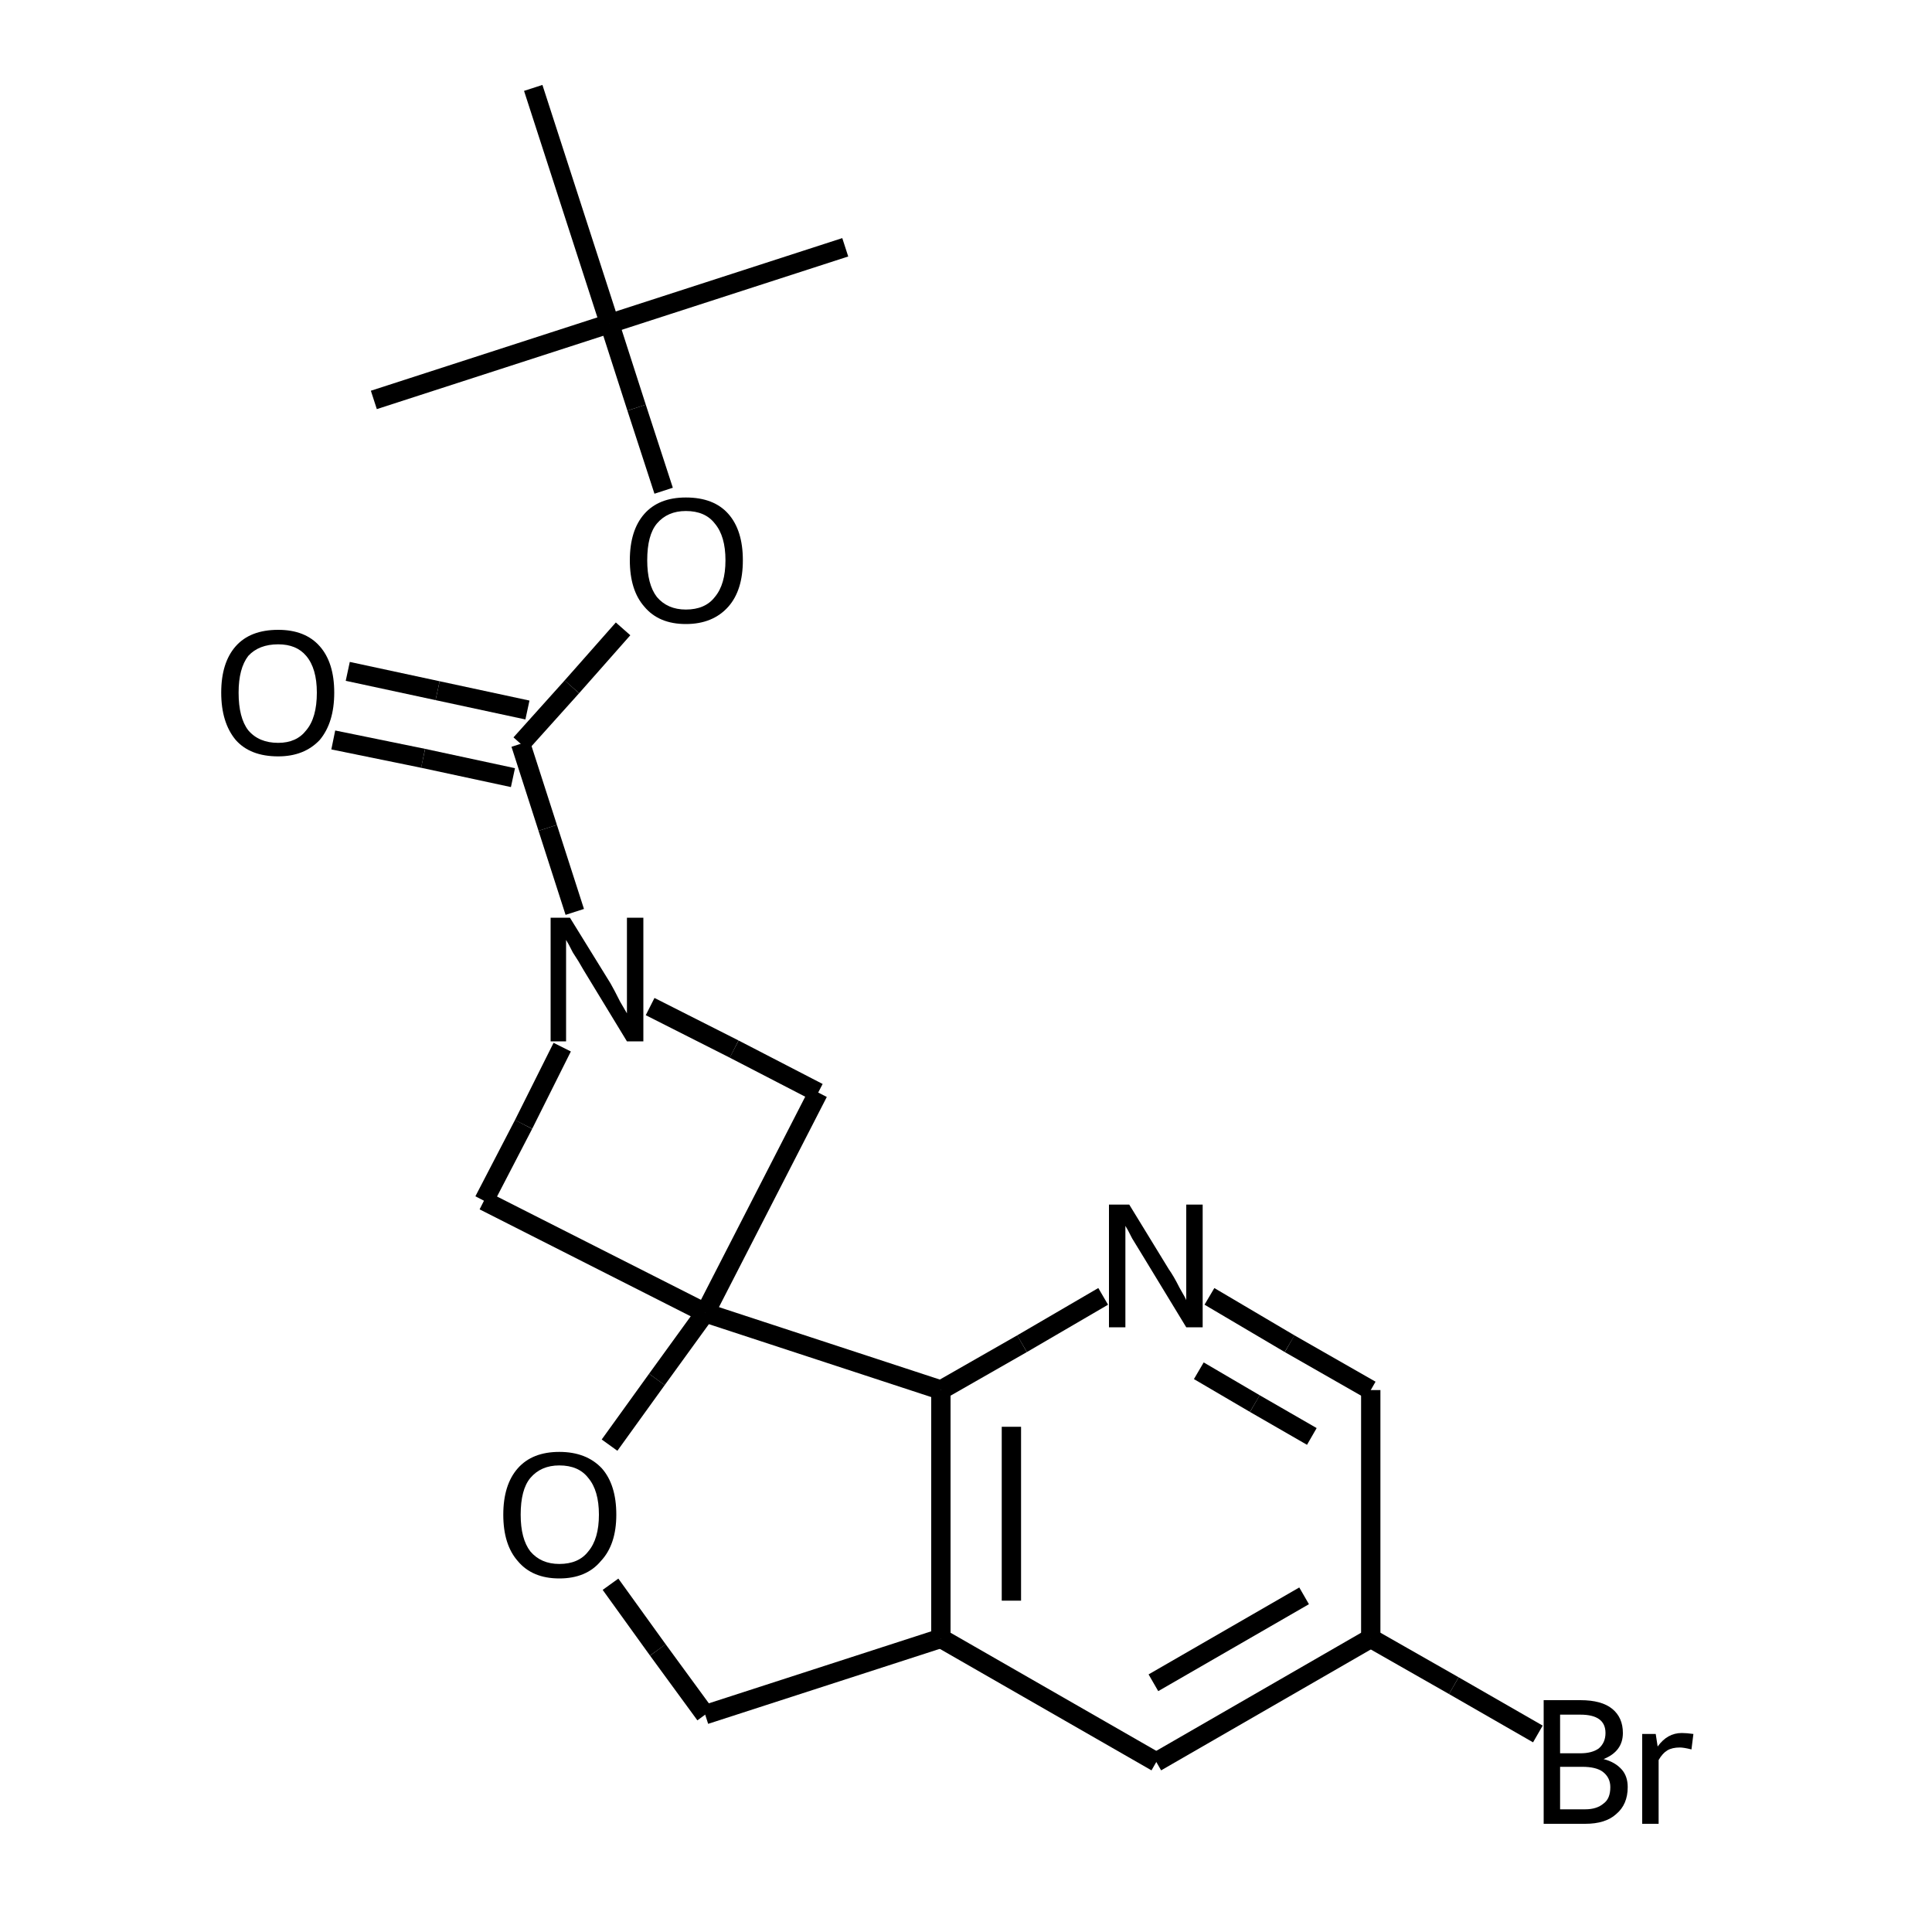 <?xml version="1.0" encoding="iso-8859-1"?>
<svg version="1.1" baseProfile="full"
              xmlns="http://www.w3.org/2000/svg"
                      xmlns:rdkit="http://www.rdkit.org/xml"
                      xmlns:xlink="http://www.w3.org/1999/xlink"
                  xml:space="preserve"
width="200px" height="200px" viewBox="0 0 200 200">
<!-- END OF HEADER -->
<rect style="opacity:1.0;fill:none;stroke:none" width="200.0" height="200.0" x="0.0" y="0.0"> </rect>
<path class="bond-0 atom-0 atom-1" d="M 159.2,179.5 L 150.5,174.5" style="fill:none;fill-rule:evenodd;stroke:#000000;stroke-width:2.0px;stroke-linecap:butt;stroke-linejoin:miter;stroke-opacity:1" />
<path class="bond-0 atom-0 atom-1" d="M 150.5,174.5 L 141.9,169.6" style="fill:none;fill-rule:evenodd;stroke:#000000;stroke-width:2.0px;stroke-linecap:butt;stroke-linejoin:miter;stroke-opacity:1" />
<path class="bond-1 atom-1 atom-2" d="M 141.9,169.6 L 119.7,182.4" style="fill:none;fill-rule:evenodd;stroke:#000000;stroke-width:2.0px;stroke-linecap:butt;stroke-linejoin:miter;stroke-opacity:1" />
<path class="bond-1 atom-1 atom-2" d="M 135.0,165.2 L 119.4,174.2" style="fill:none;fill-rule:evenodd;stroke:#000000;stroke-width:2.0px;stroke-linecap:butt;stroke-linejoin:miter;stroke-opacity:1" />
<path class="bond-6 atom-6 atom-1" d="M 141.9,143.9 L 141.9,169.6" style="fill:none;fill-rule:evenodd;stroke:#000000;stroke-width:2.0px;stroke-linecap:butt;stroke-linejoin:miter;stroke-opacity:1" />
<path class="bond-2 atom-2 atom-3" d="M 119.7,182.4 L 97.4,169.6" style="fill:none;fill-rule:evenodd;stroke:#000000;stroke-width:2.0px;stroke-linecap:butt;stroke-linejoin:miter;stroke-opacity:1" />
<path class="bond-3 atom-3 atom-4" d="M 97.4,169.6 L 97.4,143.9" style="fill:none;fill-rule:evenodd;stroke:#000000;stroke-width:2.0px;stroke-linecap:butt;stroke-linejoin:miter;stroke-opacity:1" />
<path class="bond-3 atom-3 atom-4" d="M 104.7,165.7 L 104.7,147.7" style="fill:none;fill-rule:evenodd;stroke:#000000;stroke-width:2.0px;stroke-linecap:butt;stroke-linejoin:miter;stroke-opacity:1" />
<path class="bond-21 atom-19 atom-3" d="M 73.0,177.5 L 97.4,169.6" style="fill:none;fill-rule:evenodd;stroke:#000000;stroke-width:2.0px;stroke-linecap:butt;stroke-linejoin:miter;stroke-opacity:1" />
<path class="bond-4 atom-4 atom-5" d="M 97.4,143.9 L 105.8,139.1" style="fill:none;fill-rule:evenodd;stroke:#000000;stroke-width:2.0px;stroke-linecap:butt;stroke-linejoin:miter;stroke-opacity:1" />
<path class="bond-4 atom-4 atom-5" d="M 105.8,139.1 L 114.2,134.2" style="fill:none;fill-rule:evenodd;stroke:#000000;stroke-width:2.0px;stroke-linecap:butt;stroke-linejoin:miter;stroke-opacity:1" />
<path class="bond-7 atom-4 atom-7" d="M 97.4,143.9 L 73.0,135.9" style="fill:none;fill-rule:evenodd;stroke:#000000;stroke-width:2.0px;stroke-linecap:butt;stroke-linejoin:miter;stroke-opacity:1" />
<path class="bond-5 atom-5 atom-6" d="M 125.2,134.2 L 133.5,139.1" style="fill:none;fill-rule:evenodd;stroke:#000000;stroke-width:2.0px;stroke-linecap:butt;stroke-linejoin:miter;stroke-opacity:1" />
<path class="bond-5 atom-5 atom-6" d="M 133.5,139.1 L 141.9,143.9" style="fill:none;fill-rule:evenodd;stroke:#000000;stroke-width:2.0px;stroke-linecap:butt;stroke-linejoin:miter;stroke-opacity:1" />
<path class="bond-5 atom-5 atom-6" d="M 124.1,141.9 L 129.9,145.3" style="fill:none;fill-rule:evenodd;stroke:#000000;stroke-width:2.0px;stroke-linecap:butt;stroke-linejoin:miter;stroke-opacity:1" />
<path class="bond-5 atom-5 atom-6" d="M 129.9,145.3 L 135.8,148.7" style="fill:none;fill-rule:evenodd;stroke:#000000;stroke-width:2.0px;stroke-linecap:butt;stroke-linejoin:miter;stroke-opacity:1" />
<path class="bond-8 atom-7 atom-8" d="M 73.0,135.9 L 50.1,124.3" style="fill:none;fill-rule:evenodd;stroke:#000000;stroke-width:2.0px;stroke-linecap:butt;stroke-linejoin:miter;stroke-opacity:1" />
<path class="bond-11 atom-10 atom-7" d="M 84.7,113.1 L 73.0,135.9" style="fill:none;fill-rule:evenodd;stroke:#000000;stroke-width:2.0px;stroke-linecap:butt;stroke-linejoin:miter;stroke-opacity:1" />
<path class="bond-19 atom-7 atom-18" d="M 73.0,135.9 L 68.0,142.8" style="fill:none;fill-rule:evenodd;stroke:#000000;stroke-width:2.0px;stroke-linecap:butt;stroke-linejoin:miter;stroke-opacity:1" />
<path class="bond-19 atom-7 atom-18" d="M 68.0,142.8 L 63.1,149.6" style="fill:none;fill-rule:evenodd;stroke:#000000;stroke-width:2.0px;stroke-linecap:butt;stroke-linejoin:miter;stroke-opacity:1" />
<path class="bond-9 atom-8 atom-9" d="M 50.1,124.3 L 54.2,116.4" style="fill:none;fill-rule:evenodd;stroke:#000000;stroke-width:2.0px;stroke-linecap:butt;stroke-linejoin:miter;stroke-opacity:1" />
<path class="bond-9 atom-8 atom-9" d="M 54.2,116.4 L 58.2,108.4" style="fill:none;fill-rule:evenodd;stroke:#000000;stroke-width:2.0px;stroke-linecap:butt;stroke-linejoin:miter;stroke-opacity:1" />
<path class="bond-10 atom-9 atom-10" d="M 67.3,104.2 L 76.0,108.6" style="fill:none;fill-rule:evenodd;stroke:#000000;stroke-width:2.0px;stroke-linecap:butt;stroke-linejoin:miter;stroke-opacity:1" />
<path class="bond-10 atom-9 atom-10" d="M 76.0,108.6 L 84.7,113.1" style="fill:none;fill-rule:evenodd;stroke:#000000;stroke-width:2.0px;stroke-linecap:butt;stroke-linejoin:miter;stroke-opacity:1" />
<path class="bond-12 atom-9 atom-11" d="M 59.5,94.4 L 56.7,85.7" style="fill:none;fill-rule:evenodd;stroke:#000000;stroke-width:2.0px;stroke-linecap:butt;stroke-linejoin:miter;stroke-opacity:1" />
<path class="bond-12 atom-9 atom-11" d="M 56.7,85.7 L 53.9,77.0" style="fill:none;fill-rule:evenodd;stroke:#000000;stroke-width:2.0px;stroke-linecap:butt;stroke-linejoin:miter;stroke-opacity:1" />
<path class="bond-13 atom-11 atom-12" d="M 54.6,73.5 L 45.3,71.5" style="fill:none;fill-rule:evenodd;stroke:#000000;stroke-width:2.0px;stroke-linecap:butt;stroke-linejoin:miter;stroke-opacity:1" />
<path class="bond-13 atom-11 atom-12" d="M 45.3,71.5 L 36.0,69.5" style="fill:none;fill-rule:evenodd;stroke:#000000;stroke-width:2.0px;stroke-linecap:butt;stroke-linejoin:miter;stroke-opacity:1" />
<path class="bond-13 atom-11 atom-12" d="M 53.1,80.5 L 43.8,78.5" style="fill:none;fill-rule:evenodd;stroke:#000000;stroke-width:2.0px;stroke-linecap:butt;stroke-linejoin:miter;stroke-opacity:1" />
<path class="bond-13 atom-11 atom-12" d="M 43.8,78.5 L 34.5,76.6" style="fill:none;fill-rule:evenodd;stroke:#000000;stroke-width:2.0px;stroke-linecap:butt;stroke-linejoin:miter;stroke-opacity:1" />
<path class="bond-14 atom-11 atom-13" d="M 53.9,77.0 L 59.2,71.1" style="fill:none;fill-rule:evenodd;stroke:#000000;stroke-width:2.0px;stroke-linecap:butt;stroke-linejoin:miter;stroke-opacity:1" />
<path class="bond-14 atom-11 atom-13" d="M 59.2,71.1 L 64.5,65.1" style="fill:none;fill-rule:evenodd;stroke:#000000;stroke-width:2.0px;stroke-linecap:butt;stroke-linejoin:miter;stroke-opacity:1" />
<path class="bond-15 atom-13 atom-14" d="M 68.7,50.8 L 65.9,42.2" style="fill:none;fill-rule:evenodd;stroke:#000000;stroke-width:2.0px;stroke-linecap:butt;stroke-linejoin:miter;stroke-opacity:1" />
<path class="bond-15 atom-13 atom-14" d="M 65.9,42.2 L 63.1,33.5" style="fill:none;fill-rule:evenodd;stroke:#000000;stroke-width:2.0px;stroke-linecap:butt;stroke-linejoin:miter;stroke-opacity:1" />
<path class="bond-16 atom-14 atom-15" d="M 63.1,33.5 L 87.5,25.6" style="fill:none;fill-rule:evenodd;stroke:#000000;stroke-width:2.0px;stroke-linecap:butt;stroke-linejoin:miter;stroke-opacity:1" />
<path class="bond-17 atom-14 atom-16" d="M 63.1,33.5 L 55.2,9.1" style="fill:none;fill-rule:evenodd;stroke:#000000;stroke-width:2.0px;stroke-linecap:butt;stroke-linejoin:miter;stroke-opacity:1" />
<path class="bond-18 atom-14 atom-17" d="M 63.1,33.5 L 38.7,41.4" style="fill:none;fill-rule:evenodd;stroke:#000000;stroke-width:2.0px;stroke-linecap:butt;stroke-linejoin:miter;stroke-opacity:1" />
<path class="bond-20 atom-18 atom-19" d="M 63.2,164.0 L 68.1,170.8" style="fill:none;fill-rule:evenodd;stroke:#000000;stroke-width:2.0px;stroke-linecap:butt;stroke-linejoin:miter;stroke-opacity:1" />
<path class="bond-20 atom-18 atom-19" d="M 68.1,170.8 L 73.0,177.5" style="fill:none;fill-rule:evenodd;stroke:#000000;stroke-width:2.0px;stroke-linecap:butt;stroke-linejoin:miter;stroke-opacity:1" />
<path  class="atom-0" d="M 166.0 182.1
Q 167.2 182.4, 167.9 183.2
Q 168.5 183.9, 168.5 185.0
Q 168.5 186.8, 167.3 187.8
Q 166.2 188.8, 164.1 188.8
L 159.8 188.8
L 159.8 176.0
L 163.6 176.0
Q 165.8 176.0, 166.9 176.9
Q 168.0 177.8, 168.0 179.4
Q 168.0 181.3, 166.0 182.1
M 161.5 177.5
L 161.5 181.5
L 163.6 181.5
Q 164.8 181.5, 165.5 181.0
Q 166.2 180.4, 166.2 179.4
Q 166.2 177.5, 163.6 177.5
L 161.5 177.5
M 164.1 187.3
Q 165.3 187.3, 166.0 186.7
Q 166.7 186.2, 166.7 185.0
Q 166.7 184.0, 165.9 183.4
Q 165.2 182.9, 163.8 182.9
L 161.5 182.9
L 161.5 187.3
L 164.1 187.3
" fill="#000000"/>
<path  class="atom-0" d="M 171.4 179.5
L 171.6 180.8
Q 172.6 179.4, 174.1 179.4
Q 174.6 179.4, 175.3 179.5
L 175.1 181.1
Q 174.3 180.9, 173.9 180.9
Q 173.1 180.9, 172.6 181.2
Q 172.1 181.5, 171.7 182.2
L 171.7 188.8
L 170.0 188.8
L 170.0 179.5
L 171.4 179.5
" fill="#000000"/>
<path  class="atom-5" d="M 116.9 124.7
L 121.0 131.4
Q 121.5 132.1, 122.1 133.3
Q 122.8 134.5, 122.8 134.6
L 122.8 124.7
L 124.5 124.7
L 124.5 137.4
L 122.8 137.4
L 118.3 130.0
Q 117.8 129.2, 117.2 128.2
Q 116.7 127.2, 116.5 126.9
L 116.5 137.4
L 114.8 137.4
L 114.8 124.7
L 116.9 124.7
" fill="#000000"/>
<path  class="atom-9" d="M 59.0 95.0
L 63.2 101.8
Q 63.6 102.5, 64.2 103.7
Q 64.9 104.9, 64.9 104.9
L 64.9 95.0
L 66.6 95.0
L 66.6 107.8
L 64.9 107.8
L 60.4 100.4
Q 59.9 99.5, 59.3 98.6
Q 58.8 97.6, 58.6 97.3
L 58.6 107.8
L 57.0 107.8
L 57.0 95.0
L 59.0 95.0
" fill="#000000"/>
<path  class="atom-12" d="M 22.9 71.7
Q 22.9 68.6, 24.4 66.9
Q 25.9 65.2, 28.8 65.2
Q 31.6 65.2, 33.1 66.9
Q 34.6 68.6, 34.6 71.7
Q 34.6 74.8, 33.1 76.6
Q 31.5 78.3, 28.8 78.3
Q 25.9 78.3, 24.4 76.6
Q 22.9 74.8, 22.9 71.7
M 28.8 76.9
Q 30.7 76.9, 31.7 75.6
Q 32.8 74.3, 32.8 71.7
Q 32.8 69.2, 31.7 67.9
Q 30.7 66.7, 28.8 66.7
Q 26.8 66.7, 25.7 67.9
Q 24.7 69.2, 24.7 71.7
Q 24.7 74.3, 25.7 75.6
Q 26.8 76.9, 28.8 76.9
" fill="#000000"/>
<path  class="atom-13" d="M 65.2 58.0
Q 65.2 54.9, 66.7 53.2
Q 68.2 51.5, 71.0 51.5
Q 73.9 51.5, 75.4 53.2
Q 76.9 54.9, 76.9 58.0
Q 76.9 61.1, 75.4 62.8
Q 73.8 64.6, 71.0 64.6
Q 68.2 64.6, 66.7 62.8
Q 65.2 61.1, 65.2 58.0
M 71.0 63.1
Q 73.0 63.1, 74.0 61.8
Q 75.1 60.5, 75.1 58.0
Q 75.1 55.5, 74.0 54.2
Q 73.0 52.9, 71.0 52.9
Q 69.1 52.9, 68.0 54.2
Q 67.0 55.4, 67.0 58.0
Q 67.0 60.5, 68.0 61.8
Q 69.1 63.1, 71.0 63.1
" fill="#000000"/>
<path  class="atom-18" d="M 52.1 156.8
Q 52.1 153.7, 53.6 152.0
Q 55.1 150.3, 57.9 150.3
Q 60.7 150.3, 62.3 152.0
Q 63.8 153.7, 63.8 156.8
Q 63.8 159.9, 62.2 161.6
Q 60.7 163.4, 57.9 163.4
Q 55.1 163.4, 53.6 161.6
Q 52.1 159.9, 52.1 156.8
M 57.9 161.9
Q 59.9 161.9, 60.9 160.6
Q 62.0 159.3, 62.0 156.8
Q 62.0 154.3, 60.9 153.0
Q 59.9 151.7, 57.9 151.7
Q 56.0 151.7, 54.9 153.0
Q 53.9 154.2, 53.9 156.8
Q 53.9 159.3, 54.9 160.6
Q 56.0 161.9, 57.9 161.9
" fill="#000000"/>
</svg>

